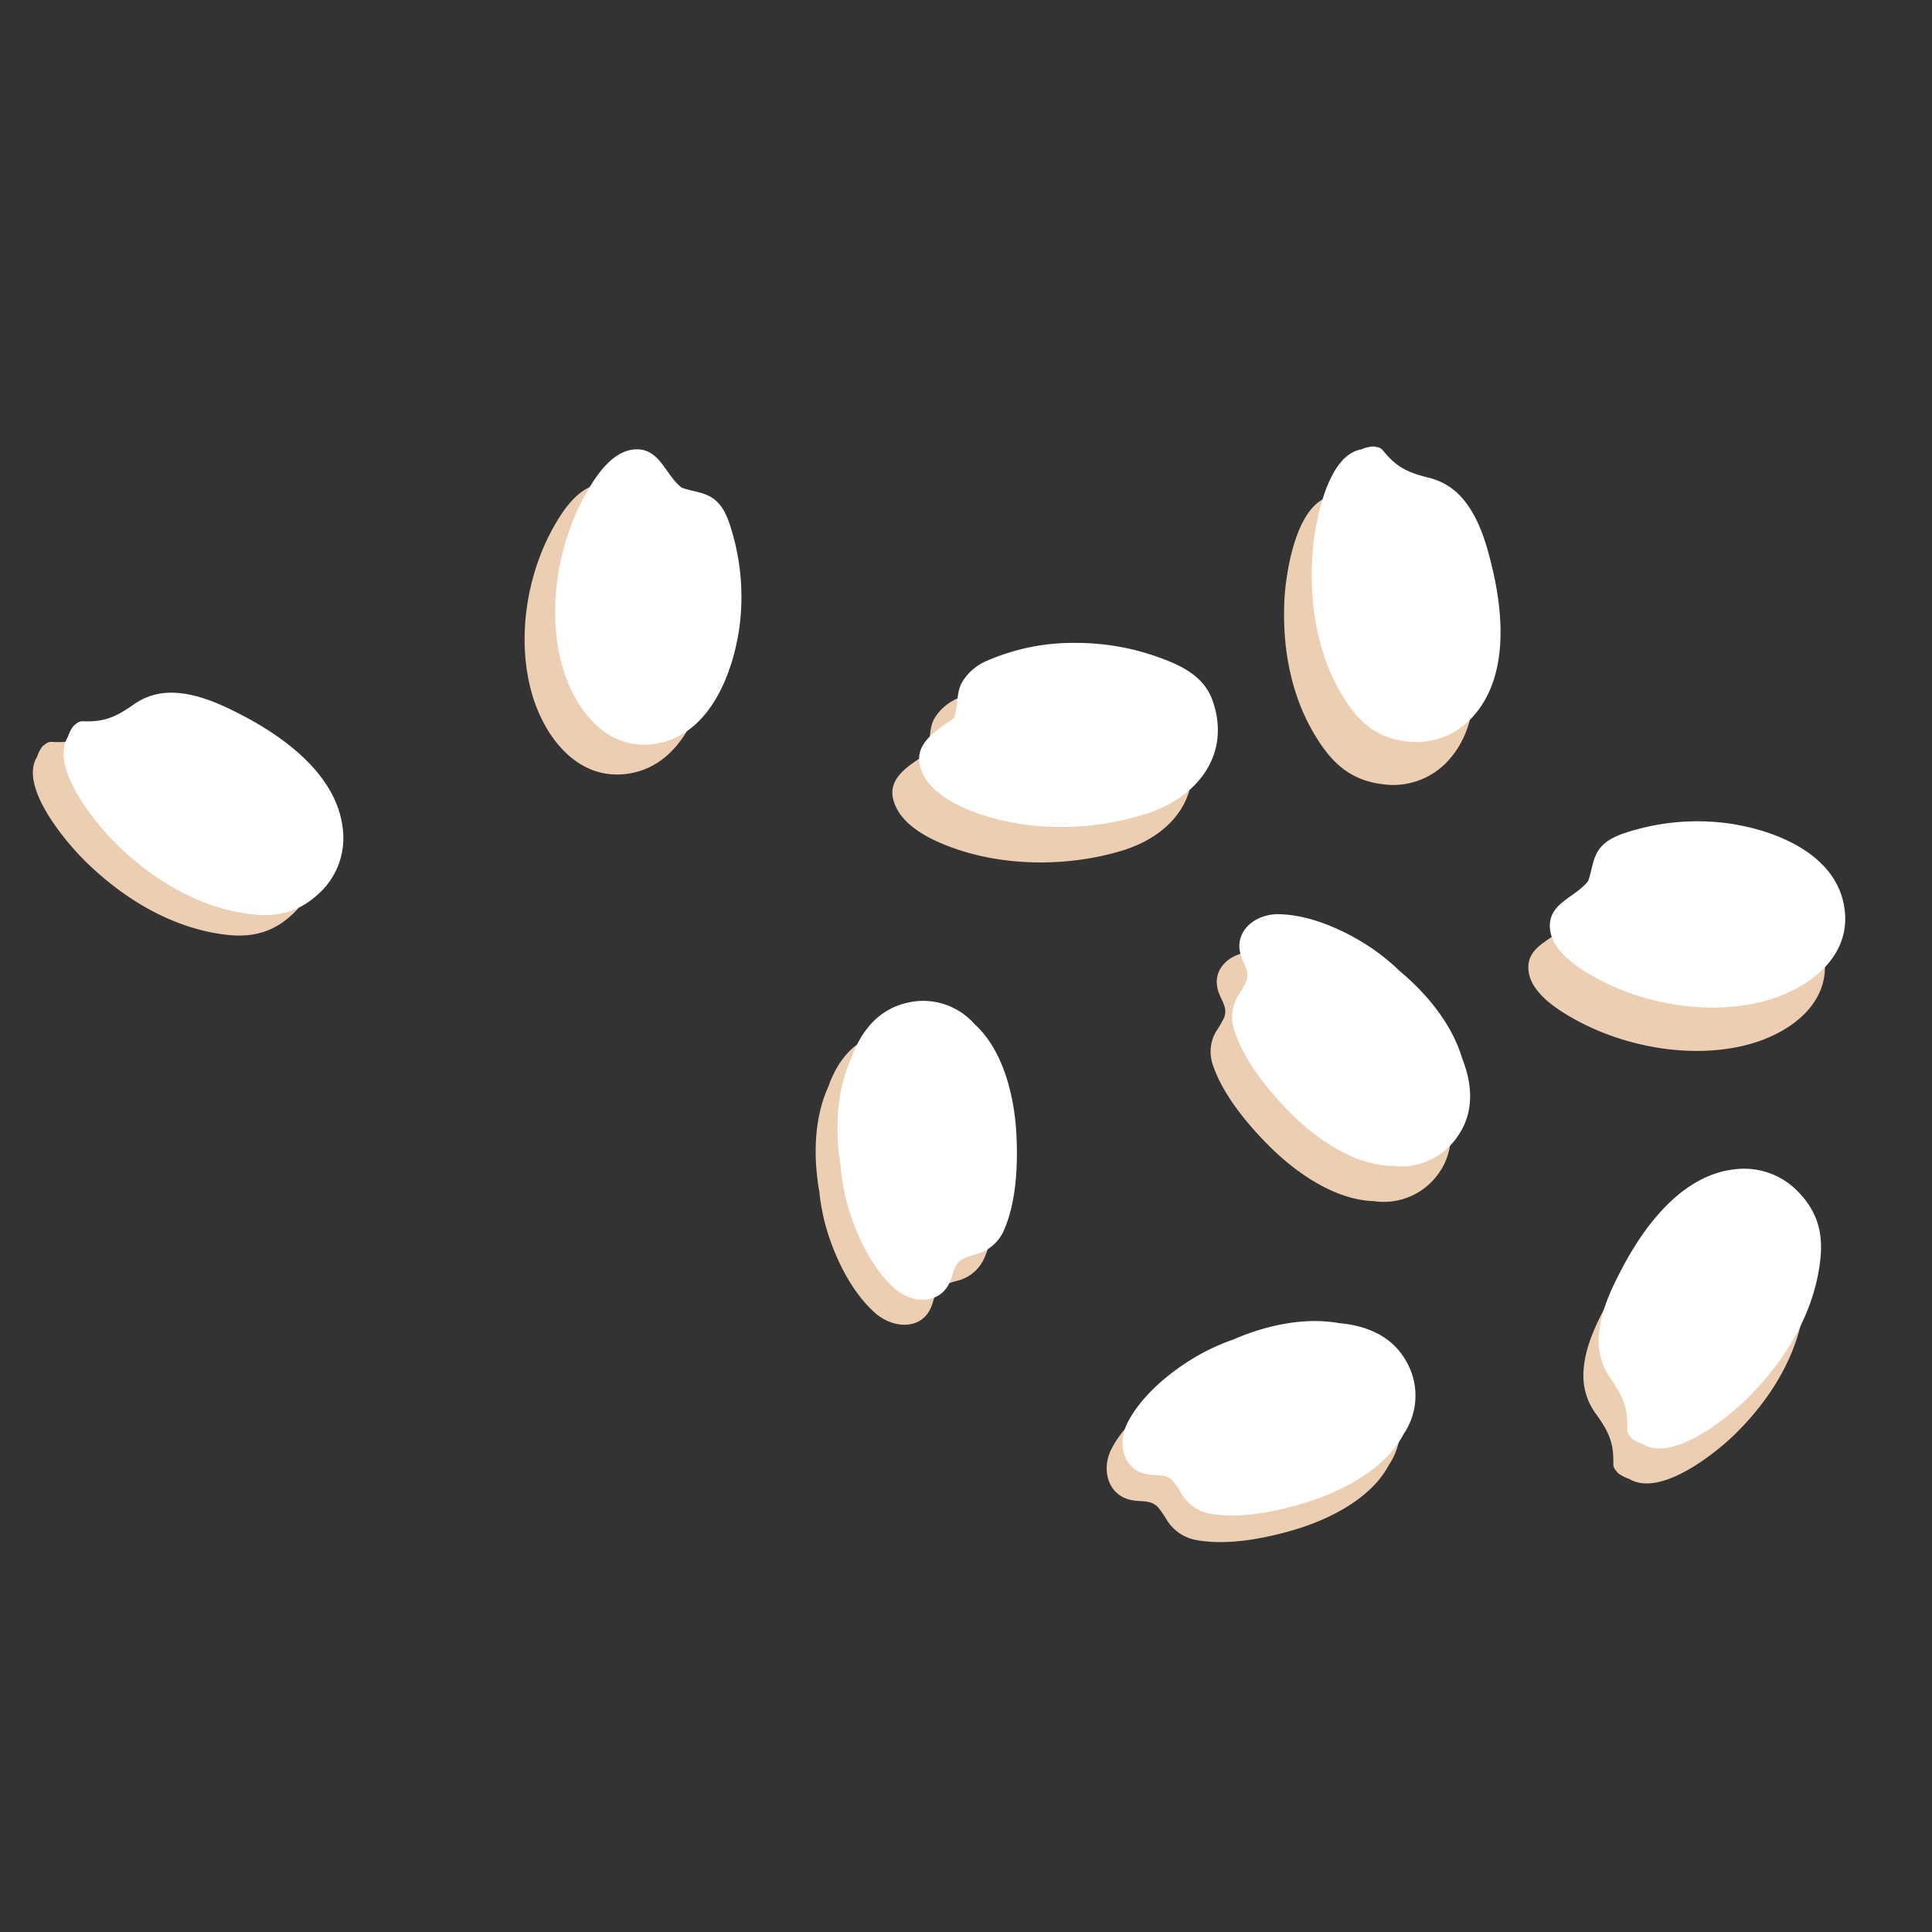 <svg xmlns="http://www.w3.org/2000/svg" width="392" height="392" viewBox="0 0 392 392">
  <rect x="0" y="0" width="392" height="392" fill="#333333" stroke="none"/>
  <g id="グループ_5006" data-name="グループ 5006" transform="translate(-438 -460)">
    <rect id="長方形_81" data-name="長方形 81" width="392" height="392" transform="translate(438 460)" fill="none"/>
    <g id="グループ_3076" data-name="グループ 3076" transform="translate(-12.966 -57.696)">
      <g id="アートワーク_3" data-name="アートワーク 3" transform="translate(644.644 723.423) rotate(-10)">
        <g id="グループ_59" data-name="グループ 59" transform="translate(-175.798 -118.348)">
          <path id="パス_222" data-name="パス 222" d="M.063,20.863a8.069,8.069,0,0,1,1.949-6.206A21.512,21.512,0,0,0,4.1,12.148c.93-1.695.143-3.108-.212-4.855C2.8,1.961,7.87-.788,12.649.2c5.988,1.236,12.039,5.265,16.534,9.334a43.98,43.98,0,0,1,5.882,6.511c4.805,5.594,8.844,12.628,9.763,19.663,1.257,5.563.731,11.06-3.292,15.1a13.629,13.629,0,0,1-14.115,3.362c-7.739-1.617-14.633-8.519-19.065-14.913C4.73,34.022.859,27.187.063,20.863Z" transform="translate(225.493 116.336)" fill="#ecceb2"/>
          <path id="パス_223" data-name="パス 223" d="M30.531,48.892a8.093,8.093,0,0,1-5.64,3.251,22.935,22.935,0,0,0-3.294.464c-1.848.631-2.176,2.173-3.061,3.676-2.7,4.59-8.467,3.289-11.525-.545C3.176,50.931,1.152,44.047.361,38.149a41.228,41.228,0,0,1-.242-8.581C.1,22.361,1.64,14.6,5.6,8.876,8.323,4,12.386.345,18.2.024A14.471,14.471,0,0,1,31.409,6.782c4.94,6.227,5.71,15.752,4.9,23.3C35.651,36.26,34.117,43.766,30.531,48.892Z" transform="translate(142.4 119.587)" fill="#ecceb2"/>
          <path id="パス_224" data-name="パス 224" d="M15.19,34.443A8.88,8.88,0,0,1,10.4,29.719,23.777,23.777,0,0,0,9.01,26.655c-1.143-1.64-2.744-1.626-4.467-2.155-5.263-1.618-5.632-7.43-2.75-11.183,3.613-4.7,9.772-8.111,15.317-10.126a41.067,41.067,0,0,1,8.325-2.058c7.048-1.551,15.077-1.727,21.809.86C52.788,3.568,57.524,6.69,59.493,12.2A13.351,13.351,0,0,1,56.64,26.324c-4.685,6.066-13.786,8.835-21.4,9.667C29.006,36.672,21.225,36.8,15.19,34.443Z" transform="translate(190.066 197.429)" fill="#ecceb2"/>
          <path id="パス_225" data-name="パス 225" d="M38.433,19.654c-.333-2.413-.819-5.006-2.628-6.855-1.668-1.7-4.036-2.223-5.993-3.4C26.979,6.371,26.741,1,22.022.114,17.266-.777,13,3.751,10.383,6.947,3.255,15.634-1.05,28.225.222,39.664,1.251,48.92,6.58,59.037,17.346,58.842c10.571-.192,17-11.186,19.669-19.98A45.41,45.41,0,0,0,38.433,19.654Z" transform="translate(102.436 0)" fill="#ecceb2"/>
          <path id="パス_226" data-name="パス 226" d="M19.2.228c-2.425.242-5.027.626-6.827,2.353-1.66,1.59-2.1,3.916-3.208,5.812C6.209,11.089.792,11.125.074,15.771c-.724,4.681,4.007,9.073,7.332,11.791,9.041,7.39,21.92,12.125,33.431,11.288,9.31-.677,19.333-5.585,18.737-16.265C58.988,12.1,47.643,5.316,38.662,2.348A47.667,47.667,0,0,0,19.2.228Z" transform="translate(291.996 113.61)" fill="#ecceb2"/>
          <path id="パス_227" data-name="パス 227" d="M16.928.972a10.153,10.153,0,0,0-6,3.493C9.547,6.345,9.476,9.03,8.363,11.008,4.65,12.7-.361,14.335.021,19.046.4,23.78,4.757,27.376,8.546,29.771c10.26,6.492,23.829,8.966,35.568,7.5,10.483-1.308,18.507-8.356,16.56-19.53-.944-5.426-5.354-8.428-9.919-11.031A51.173,51.173,0,0,0,35.214.954,43.972,43.972,0,0,0,16.928.972Z" transform="translate(171.088 54.325)" fill="#ecceb2"/>
          <path id="パス_228" data-name="パス 228" d="M37.453,7.769C33.182,4.445,28.175.9,22.727.126A12.879,12.879,0,0,0,15.549,1.2C11.742,2.884,9.312,3.474,5.089,2.481a1.875,1.875,0,0,0-1.556.257,1.8,1.8,0,0,0-.723.44A7.187,7.187,0,0,0,1.521,4.935c-4.747,5.339,2.841,18.211,6.087,22.728,6.308,8.782,14.966,16.353,25.466,19.485,4.964,1.482,9.271,1.168,13.573-1.533a14.327,14.327,0,0,0,6.905-11.151C54.5,23.654,45.561,14.083,37.453,7.769Z" transform="translate(0 29.722)" fill="#ecceb2"/>
          <path id="パス_229" data-name="パス 229" d="M7.245,15.109C4.045,19.219.652,24.051.07,29.423a13,13,0,0,0,1.356,7.155C3.264,40.416,3.95,42.844,3.1,46.994a1.9,1.9,0,0,0,.315,1.552,1.971,1.971,0,0,0,.473.733,8.053,8.053,0,0,0,1.823,1.343c5.568,4.9,18.291-2.14,22.734-5.19C37.087,39.5,44.414,31.2,47.188,20.911A15.515,15.515,0,0,0,45.136,7.4,15.91,15.91,0,0,0,33.613.141C22.659-1.2,13.322,7.306,7.245,15.109Z" transform="translate(288.488 184.388)" fill="#ecceb2"/>
          <path id="パス_230" data-name="パス 230" d="M37.085,28.81C36.7,23.528,35.967,17.557,32.829,13a13.66,13.66,0,0,0-5.735-4.69c-3.888-1.792-6-3.237-8.135-7.018a1.991,1.991,0,0,0-1.259-1,1.994,1.994,0,0,0-.831-.263,7.681,7.681,0,0,0-2.221.141C7.33-.027,2.716,13.737,1.5,19-.875,29.239-.716,40.472,4.085,50.292c2.271,4.642,5.457,7.665,10.461,9.183a15.054,15.054,0,0,0,13.224-1.847C36.657,51.543,37.828,38.841,37.085,28.81Z" transform="translate(254.847 28.039)" fill="#ecceb2"/>
        </g>
      </g>
      <g id="アートワーク_17" data-name="アートワーク 17" transform="matrix(0.985, -0.174, 0.174, 0.985, 649.768, 716.286)">
        <g id="グループ_2641" data-name="グループ 2641" transform="translate(-175.215 -117.956)">
          <path id="パス_7798" data-name="パス 7798" d="M.047,21.307a8.464,8.464,0,0,1,2.062-6.313,22.92,22.92,0,0,0,2.137-2.579c.962-1.732.2-3.146-.126-4.905-.992-5.37,4.131-8.25,8.9-7.345C19,1.3,24.986,5.253,29.416,9.28a41.944,41.944,0,0,1,5.776,6.469c4.714,5.562,8.634,12.6,9.429,19.692,1.16,5.6.535,11.169-3.566,15.335a13.873,13.873,0,0,1-14.2,3.675c-7.723-1.484-14.505-8.329-18.831-14.708C4.487,34.522.731,27.686.047,21.307Z" transform="translate(224.134 115.432)" fill="#fff"/>
          <path id="パス_7799" data-name="パス 7799" d="M30.3,49.219a8.47,8.47,0,0,1-5.707,3.4,23.141,23.141,0,0,0-3.308.533c-1.862.674-2.218,2.239-3.131,3.777-2.788,4.694-8.54,3.491-11.534-.326C2.863,51.815.958,44.894.271,38.945a41.989,41.989,0,0,1-.09-8.672C.293,22.986,1.971,15.109,6.043,9.242,8.854,4.262,12.989.482,18.818.045a13.873,13.873,0,0,1,13.11,6.575c4.837,6.2,5.439,15.817,4.5,23.467C35.653,36.345,33.983,43.966,30.3,49.219Z" transform="translate(140.615 120.178)" fill="#fff"/>
          <path id="パス_7800" data-name="パス 7800" d="M14.93,35.234a8.474,8.474,0,0,1-4.711-4.684A23.179,23.179,0,0,0,8.88,27.479c-1.115-1.636-2.719-1.591-4.436-2.092-5.242-1.533-5.509-7.4-2.555-11.255,3.7-4.827,9.932-8.393,15.523-10.538A41.918,41.918,0,0,1,25.786,1.35c7.087-1.706,15.132-2.041,21.829.444C53.14,3.278,57.828,6.343,59.7,11.88a13.876,13.876,0,0,1-3.11,14.335c-4.8,6.226-13.966,9.2-21.61,10.193C28.73,37.217,20.934,37.495,14.93,35.234Z" transform="translate(187.231 197.635)" fill="#fff"/>
          <path id="パス_7801" data-name="パス 7801" d="M38.785,19.531c-.29-2.434-.732-5.046-2.51-6.88-1.64-1.691-4-2.169-5.942-3.317C27.55,6.322,27.407.894,22.7.093c-4.748-.808-9.1,3.854-11.779,7.136C3.622,16.153-.915,28.969.156,40.511c.866,9.34,6.023,19.466,16.811,19.059,10.592-.4,17.229-11.643,20.057-20.588A46.748,46.748,0,0,0,38.785,19.531Z" transform="translate(102.664 0)" fill="#fff"/>
          <path id="パス_7802" data-name="パス 7802" d="M19.529.331c-2.434.292-5.046.732-6.88,2.512-1.691,1.64-2.169,4-3.317,5.94C6.32,11.567.895,11.71.093,16.421c-.808,4.748,3.852,9.1,7.134,11.779,8.924,7.3,21.74,11.833,33.285,10.762,9.337-.866,19.464-6.025,19.057-16.813-.4-10.591-11.643-17.229-20.586-20.055A46.8,46.8,0,0,0,19.529.331Z" transform="translate(290.849 111.113)" fill="#fff"/>
          <path id="パス_7803" data-name="パス 7803" d="M17.269,1.161A10.636,10.636,0,0,0,11.2,4.811C9.781,6.739,9.661,9.456,8.512,11.478c-3.749,1.781-8.8,3.534-8.5,8.29.3,4.78,4.6,8.331,8.348,10.679,10.161,6.364,23.708,8.6,35.492,6.889,10.523-1.527,18.686-8.811,16.934-20.072C59.938,11.8,55.574,8.846,51.049,6.3A49.164,49.164,0,0,0,35.586.786,43.681,43.681,0,0,0,17.269,1.161Z" transform="translate(170.769 53.49)" fill="#fff"/>
          <path id="パス_7804" data-name="パス 7804" d="M37.548,7.537C33.329,4.259,28.376.776,22.934.1a13.008,13.008,0,0,0-7.209,1.231c-3.843,1.772-6.288,2.416-10.5,1.5a1.9,1.9,0,0,0-1.563.29,1.894,1.894,0,0,0-.732.459,7.656,7.656,0,0,0-1.322,1.8C-3.242,10.864,4.129,23.731,7.3,28.236,13.462,36.993,22,44.479,32.461,47.442c4.946,1.4,9.265,1,13.622-1.815A15.189,15.189,0,0,0,53.2,34.216C54.343,23.266,45.556,13.762,37.548,7.537Z" transform="translate(0 32.051)" fill="#fff"/>
          <path id="パス_7805" data-name="パス 7805" d="M7.537,15.752C4.259,19.97.774,24.923.1,30.366a13.008,13.008,0,0,0,1.231,7.209c1.772,3.845,2.416,6.288,1.5,10.5a1.9,1.9,0,0,0,.288,1.563,1.9,1.9,0,0,0,.461.732,7.656,7.656,0,0,0,1.8,1.322c5.49,4.85,18.359-2.521,22.864-5.692,8.757-6.162,16.243-14.7,19.206-25.161,1.4-4.946,1-9.265-1.815-13.622A15.189,15.189,0,0,0,34.214.1C23.266-1.044,13.762,7.743,7.537,15.752Z" transform="translate(285.826 182.613)" fill="#fff"/>
          <path id="パス_7806" data-name="パス 7806" d="M37.2,28.727c-.3-5.334-.919-11.357-3.982-15.906a13,13,0,0,0-5.66-4.63C23.7,6.454,21.609,5.034,19.538,1.252a1.9,1.9,0,0,0-1.243-.99,1.923,1.923,0,0,0-.828-.25A7.684,7.684,0,0,0,15.24.2C7.914.147,3.047,14.156,1.731,19.5-.826,29.9-.867,41.257,3.768,51.094c2.193,4.65,5.33,7.644,10.314,9.081a15.186,15.186,0,0,0,13.279-2.126C36.37,51.723,37.769,38.856,37.2,28.727Z" transform="translate(254.892 25.466)" fill="#fff"/>
        </g>
      </g>
    </g>
  </g>
</svg>

